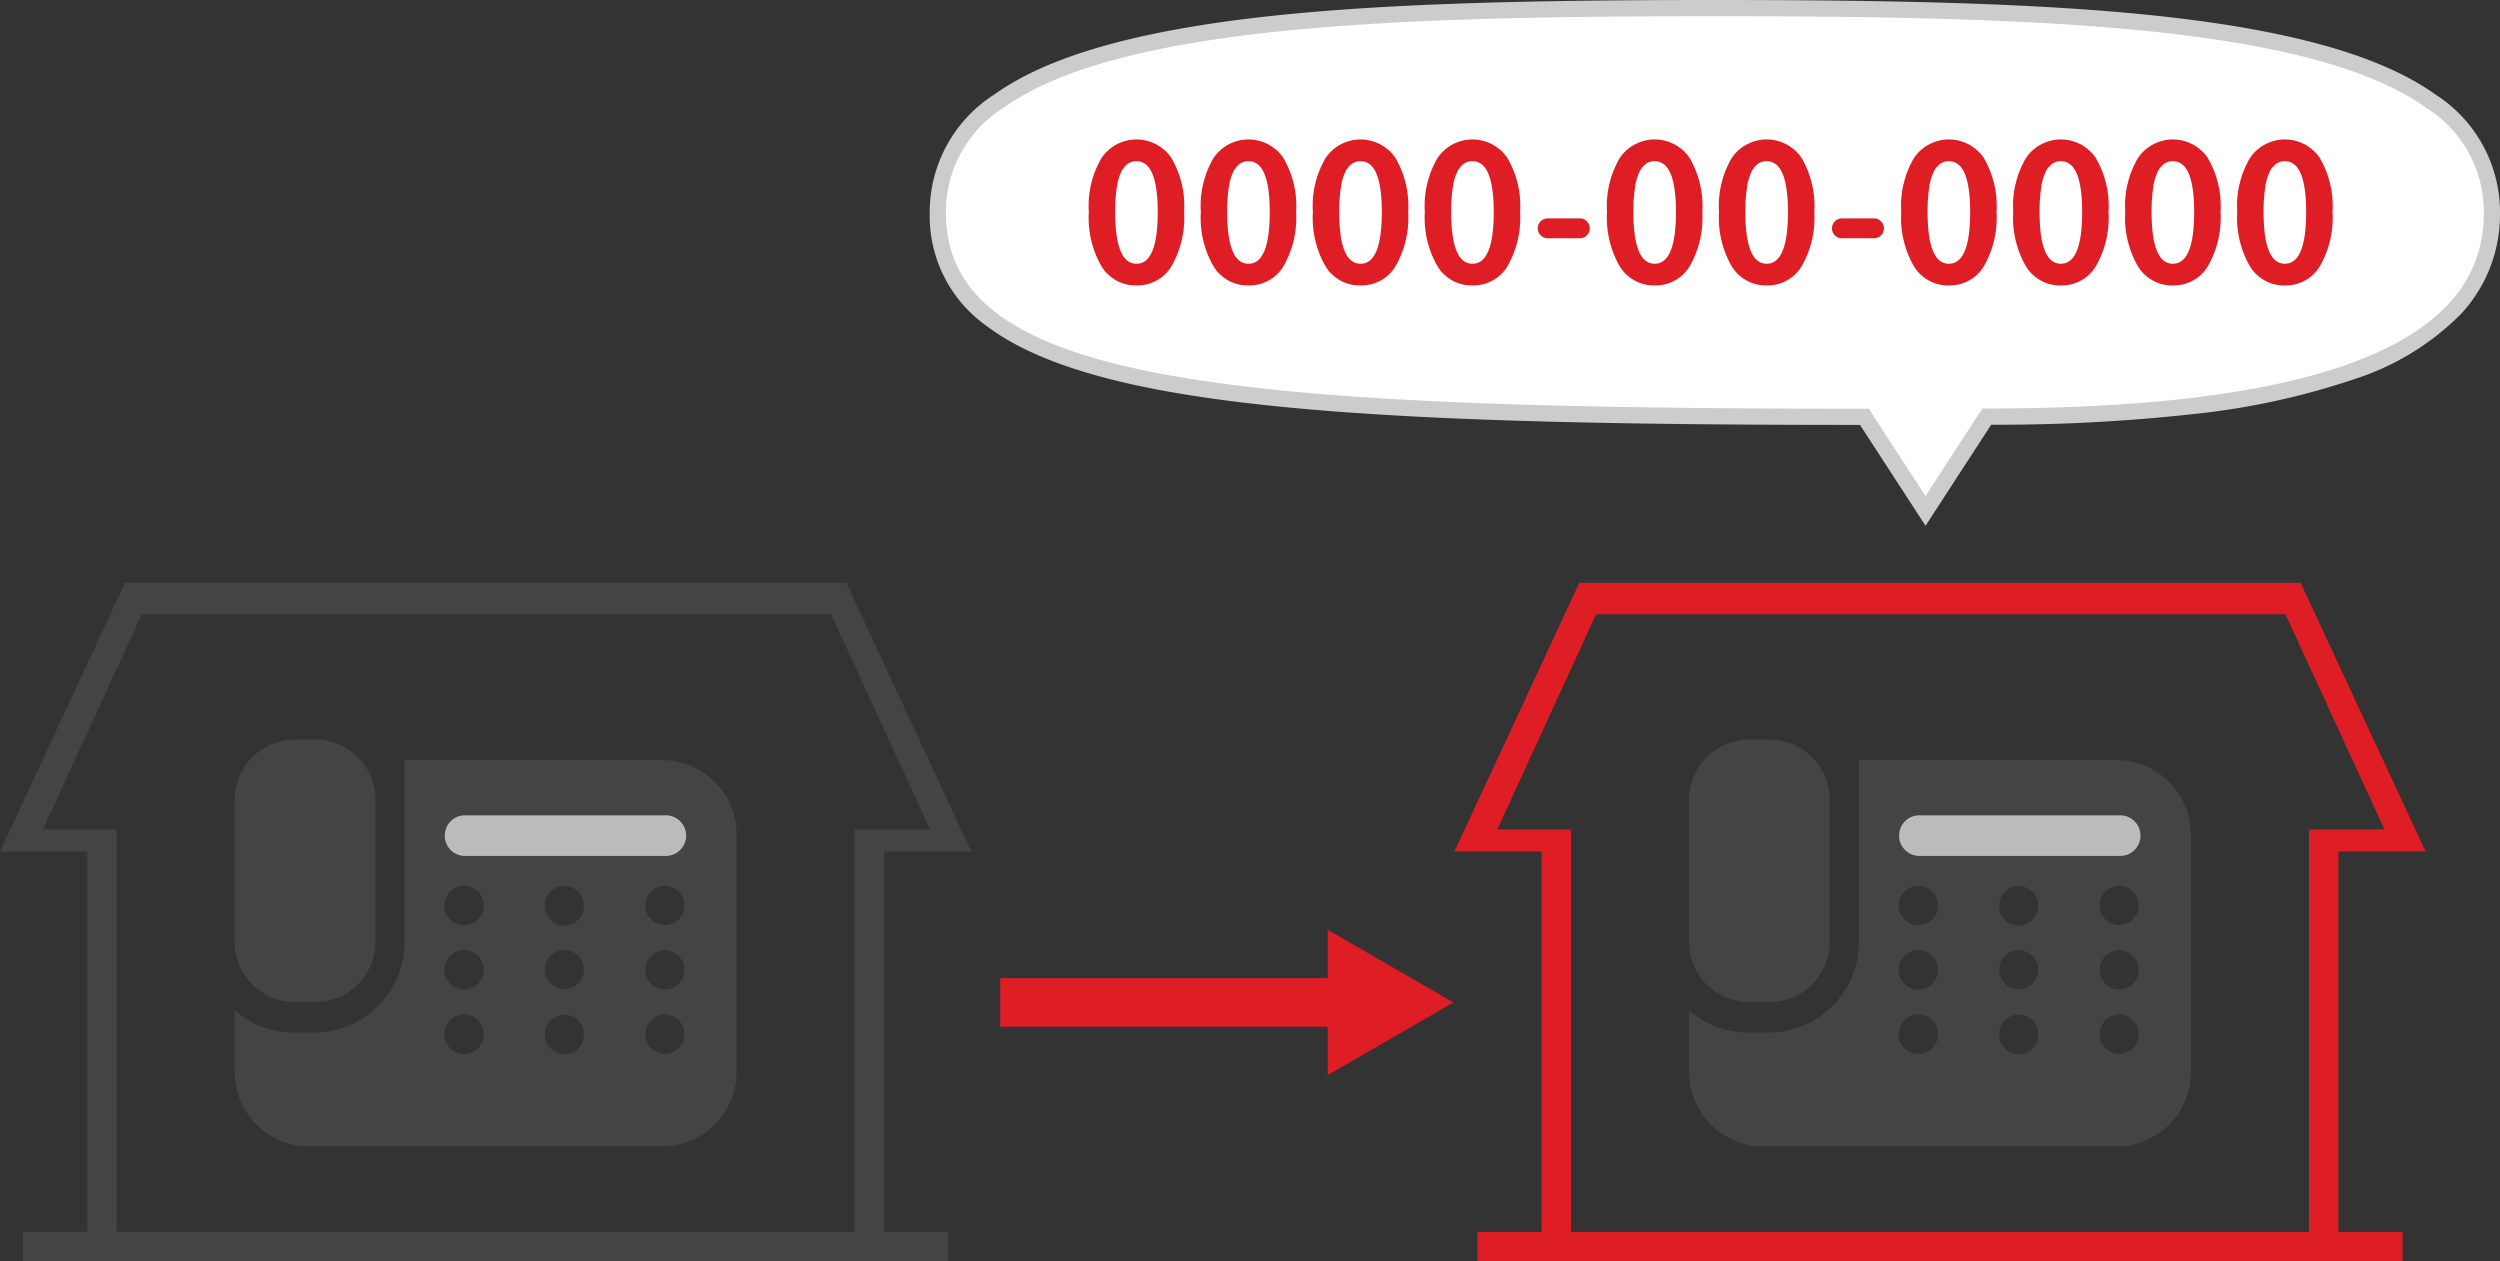 <svg xmlns="http://www.w3.org/2000/svg" xmlns:xlink="http://www.w3.org/1999/xlink" width="154.431" height="77.916" viewBox="0 0 154.431 77.916"><rect x="0" y="0" width="154.431" height="77.916" fill="#333333" stroke="none"/><defs><clipPath id="a"><rect width="154.431" height="77.916" transform="translate(0 0)" fill="none"/></clipPath></defs><g transform="translate(0 0)" clip-path="url(#a)"><path d="M153.931,13.125C153.931,1.5,132.441.5,105.931.5s-48,1-48,12.625c0,11.067,17.518,12.623,57.24,12.623l3.775,5.812,3.783-5.825c18.394,0,31.2-3.188,31.2-12.61" fill="#fff"/><path d="M105.931,0c14.423,0,25.731.334,34.037,1.962,4.673.916,8.1,2.185,10.48,3.878a8.634,8.634,0,0,1,3.982,7.284,9.023,9.023,0,0,1-2.42,6.283,16.315,16.315,0,0,1-6.614,4.026,45.94,45.94,0,0,1-9.974,2.152A109.5,109.5,0,0,1,123,26.235l-4.055,6.243-4.047-6.23c-19.175,0-33.886-.377-43.337-2.17-4.834-.917-8.293-2.2-10.574-3.912a8.326,8.326,0,0,1-3.557-7.041,8.634,8.634,0,0,1,3.982-7.284c2.38-1.693,5.808-2.962,10.48-3.878C80.2.334,91.508,0,105.931,0Zm16.8,25.235c9.748,0,17.261-.923,22.33-2.742,5.634-2.022,8.372-5.086,8.372-9.368a7.591,7.591,0,0,0-3.562-6.47c-2.261-1.609-5.563-2.823-10.093-3.712C131.548,1.331,120.3,1,105.931,1s-25.617.331-33.845,1.944c-4.53.888-7.832,2.1-10.093,3.712a7.591,7.591,0,0,0-3.562,6.47c0,10.438,16.727,12.123,56.74,12.123h.271l3.5,5.394,3.512-5.407Z" fill="#ccc"/><path d="M70.208,17.633a2.475,2.475,0,0,1-2.157-1.17,6,6,0,0,1-.792-3.373,5.83,5.83,0,0,1,.792-3.339,2.606,2.606,0,0,1,4.308.006,5.87,5.87,0,0,1,.786,3.333,6.013,6.013,0,0,1-.791,3.373,2.466,2.466,0,0,1-2.146,1.17m0-1.342q1.308,0,1.308-3.2,0-3.132-1.308-3.132a.943.943,0,0,0-.528.149,1.3,1.3,0,0,0-.413.5,3.221,3.221,0,0,0-.281.975,9.987,9.987,0,0,0-.1,1.509q0,3.2,1.319,3.2" fill="#de1d24"/><path d="M77.127,17.633a2.476,2.476,0,0,1-2.157-1.17,6,6,0,0,1-.792-3.373,5.83,5.83,0,0,1,.792-3.339,2.606,2.606,0,0,1,4.308.006,5.87,5.87,0,0,1,.786,3.333,6.013,6.013,0,0,1-.791,3.373,2.466,2.466,0,0,1-2.146,1.17m0-1.342q1.308,0,1.308-3.2,0-3.132-1.308-3.132a.943.943,0,0,0-.528.149,1.3,1.3,0,0,0-.413.5,3.221,3.221,0,0,0-.281.975,9.987,9.987,0,0,0-.1,1.509q0,3.2,1.319,3.2" fill="#de1d24"/><path d="M84.045,17.633a2.476,2.476,0,0,1-2.157-1.17A6,6,0,0,1,81.1,13.09a5.83,5.83,0,0,1,.792-3.339,2.606,2.606,0,0,1,4.308.006,5.87,5.87,0,0,1,.786,3.333,6.013,6.013,0,0,1-.791,3.373,2.466,2.466,0,0,1-2.146,1.17m0-1.342q1.308,0,1.308-3.2,0-3.132-1.308-3.132a.943.943,0,0,0-.528.149,1.3,1.3,0,0,0-.413.5,3.221,3.221,0,0,0-.281.975,9.988,9.988,0,0,0-.1,1.509q0,3.2,1.319,3.2" fill="#de1d24"/><path d="M90.964,17.633a2.476,2.476,0,0,1-2.157-1.17,6,6,0,0,1-.792-3.373,5.83,5.83,0,0,1,.792-3.339,2.606,2.606,0,0,1,4.308.006A5.87,5.87,0,0,1,93.9,13.09a6.013,6.013,0,0,1-.791,3.373,2.466,2.466,0,0,1-2.146,1.17m0-1.342q1.308,0,1.308-3.2,0-3.132-1.308-3.132a.943.943,0,0,0-.528.149,1.3,1.3,0,0,0-.413.5,3.22,3.22,0,0,0-.281.975,9.988,9.988,0,0,0-.1,1.509q0,3.2,1.319,3.2" fill="#de1d24"/><path d="M95.61,14.719a.6.6,0,0,1-.436-.178.609.609,0,0,1,0-.872.608.608,0,0,1,.436-.178h1.973a.606.606,0,0,1,.436.178.609.609,0,0,1,0,.872.6.6,0,0,1-.436.178Z" fill="#de1d24"/><path d="M102.219,17.633a2.476,2.476,0,0,1-2.157-1.17,6,6,0,0,1-.792-3.373,5.83,5.83,0,0,1,.792-3.339,2.606,2.606,0,0,1,4.308.006,5.87,5.87,0,0,1,.786,3.333,6.013,6.013,0,0,1-.791,3.373,2.466,2.466,0,0,1-2.146,1.17m0-1.342q1.308,0,1.308-3.2,0-3.132-1.308-3.132a.943.943,0,0,0-.528.149,1.3,1.3,0,0,0-.413.5,3.22,3.22,0,0,0-.281.975,9.987,9.987,0,0,0-.1,1.509q0,3.2,1.319,3.2" fill="#de1d24"/><path d="M109.137,17.633a2.475,2.475,0,0,1-2.157-1.17,6,6,0,0,1-.792-3.373,5.83,5.83,0,0,1,.792-3.339,2.606,2.606,0,0,1,4.308.006,5.87,5.87,0,0,1,.786,3.333,6.013,6.013,0,0,1-.791,3.373,2.466,2.466,0,0,1-2.146,1.17m0-1.342q1.308,0,1.308-3.2,0-3.132-1.308-3.132a.943.943,0,0,0-.528.149,1.3,1.3,0,0,0-.413.5,3.221,3.221,0,0,0-.281.975,9.987,9.987,0,0,0-.1,1.509q0,3.2,1.319,3.2" fill="#de1d24"/><path d="M113.784,14.719a.6.6,0,0,1-.436-.178.609.609,0,0,1,0-.872.608.608,0,0,1,.436-.178h1.973a.606.606,0,0,1,.436.178.609.609,0,0,1,0,.872.6.6,0,0,1-.436.178Z" fill="#de1d24"/><path d="M120.393,17.633a2.476,2.476,0,0,1-2.157-1.17,6,6,0,0,1-.792-3.373,5.83,5.83,0,0,1,.792-3.339,2.606,2.606,0,0,1,4.308.006,5.87,5.87,0,0,1,.786,3.333,6.013,6.013,0,0,1-.791,3.373,2.466,2.466,0,0,1-2.146,1.17m0-1.342q1.308,0,1.308-3.2,0-3.132-1.308-3.132a.943.943,0,0,0-.528.149,1.3,1.3,0,0,0-.413.5,3.22,3.22,0,0,0-.281.975,9.988,9.988,0,0,0-.1,1.509q0,3.2,1.319,3.2" fill="#de1d24"/><path d="M127.311,17.633a2.476,2.476,0,0,1-2.157-1.17,6,6,0,0,1-.792-3.373,5.83,5.83,0,0,1,.792-3.339,2.606,2.606,0,0,1,4.308.006,5.87,5.87,0,0,1,.786,3.333,6.013,6.013,0,0,1-.791,3.373,2.466,2.466,0,0,1-2.146,1.17m0-1.342q1.308,0,1.308-3.2,0-3.132-1.308-3.132a.943.943,0,0,0-.528.149,1.3,1.3,0,0,0-.413.5,3.22,3.22,0,0,0-.281.975,9.988,9.988,0,0,0-.1,1.509q0,3.2,1.319,3.2" fill="#de1d24"/><path d="M134.23,17.633a2.477,2.477,0,0,1-2.158-1.17,6,6,0,0,1-.791-3.373,5.831,5.831,0,0,1,.791-3.339,2.606,2.606,0,0,1,4.308.006,5.869,5.869,0,0,1,.787,3.333,6.021,6.021,0,0,1-.791,3.373,2.466,2.466,0,0,1-2.146,1.17m0-1.342q1.308,0,1.308-3.2,0-3.132-1.308-3.132a.948.948,0,0,0-.529.149,1.3,1.3,0,0,0-.413.5,3.224,3.224,0,0,0-.28.975,9.987,9.987,0,0,0-.1,1.509q0,3.2,1.319,3.2" fill="#de1d24"/><path d="M141.148,17.633a2.476,2.476,0,0,1-2.157-1.17,6,6,0,0,1-.792-3.373,5.83,5.83,0,0,1,.792-3.339,2.606,2.606,0,0,1,4.308.006,5.87,5.87,0,0,1,.786,3.333,6.013,6.013,0,0,1-.791,3.373,2.466,2.466,0,0,1-2.146,1.17m0-1.342q1.308,0,1.308-3.2,0-3.132-1.308-3.132a.943.943,0,0,0-.528.149,1.3,1.3,0,0,0-.413.5,3.221,3.221,0,0,0-.281.975,9.987,9.987,0,0,0-.1,1.509q0,3.2,1.319,3.2" fill="#de1d24"/><path d="M54.611,52.6H60L52.277,36H7.722L0,52.6H5.388V76.1H1.426v1.818H58.574V76.1H54.611Zm-1.818.6V76.1H7.206V51.232H2.655l6.1-13.287H51.338l6.114,13.287H52.793v1.96Z" fill="#444"/><path d="M144.449,52.6h5.389L142.115,36H97.56L89.838,52.6h5.388V76.1H91.264v1.818h57.148V76.1h-3.963Zm-1.818.6V76.1H97.044V51.232H92.493l6.1-13.287h42.584l6.114,13.287h-4.659v1.96Z" fill="#de1d24"/><path d="M19.075,70.822A4.6,4.6,0,0,1,14.5,66.2v-3.79a5.488,5.488,0,0,0,3.633,1.375h1.3a5.593,5.593,0,0,0,5.557-5.615V46.952H40.927A4.6,4.6,0,0,1,45.5,51.575V66.2a4.6,4.6,0,0,1-4.573,4.623Zm20.789-6.939a1.207,1.207,0,1,0,2.414,0v0a1.214,1.214,0,0,0-1.206-1.22h0a1.213,1.213,0,0,0-1.2,1.22Zm-6.208,0a1.207,1.207,0,1,0,2.413,0h0a1.206,1.206,0,1,0-2.412,0Zm-6.208,0a1.21,1.21,0,0,0,1.2,1.219h0a1.22,1.22,0,1,0-1.2-1.219ZM39.864,59.91a1.207,1.207,0,1,0,2.414,0h0a1.206,1.206,0,1,0-2.412,0Zm-6.208,0a1.207,1.207,0,1,0,1.206-1.219,1.212,1.212,0,0,0-1.206,1.219Zm-6.208,0a1.212,1.212,0,0,0,1.2,1.219h0a1.219,1.219,0,1,0-1.2-1.219Zm12.416-3.972a1.207,1.207,0,1,0,2.414,0h0a1.214,1.214,0,0,0-1.206-1.22h0a1.214,1.214,0,0,0-1.2,1.219Zm-6.208,0a1.207,1.207,0,1,0,2.413,0h0a1.206,1.206,0,1,0-2.412,0Zm-6.208,0a1.212,1.212,0,0,0,1.2,1.219h0a1.22,1.22,0,1,0-1.2-1.22ZM18.2,61.9a3.715,3.715,0,0,1-3.7-3.733V49.422a3.715,3.715,0,0,1,3.695-3.734h1.3a3.715,3.715,0,0,1,3.695,3.734v8.749A3.714,3.714,0,0,1,19.5,61.9Z" fill="#444"/><path d="M27.474,51.618a1.248,1.248,0,0,0,1.24,1.255H41.13a1.255,1.255,0,0,0,0-2.51H28.714a1.248,1.248,0,0,0-1.238,1.254Z" fill="#bbb"/><path d="M108.913,70.822a4.6,4.6,0,0,1-4.572-4.623v-3.79a5.488,5.488,0,0,0,3.633,1.375h1.3a5.593,5.593,0,0,0,5.557-5.615V46.952h15.933a4.6,4.6,0,0,1,4.573,4.623V66.2a4.6,4.6,0,0,1-4.573,4.623ZM129.7,63.883a1.207,1.207,0,1,0,2.414,0v0a1.214,1.214,0,0,0-1.206-1.22h0a1.213,1.213,0,0,0-1.205,1.22Zm-6.208,0a1.207,1.207,0,1,0,2.413,0h0a1.206,1.206,0,1,0-2.412,0Zm-6.208,0a1.21,1.21,0,0,0,1.2,1.219h0a1.22,1.22,0,1,0-1.2-1.219ZM129.7,59.91a1.207,1.207,0,1,0,2.414,0h0a1.206,1.206,0,1,0-2.412,0Zm-6.208,0a1.207,1.207,0,1,0,1.206-1.219,1.212,1.212,0,0,0-1.206,1.219Zm-6.208,0a1.212,1.212,0,0,0,1.2,1.219h0a1.219,1.219,0,1,0-1.2-1.219ZM129.7,55.938a1.207,1.207,0,1,0,2.414,0h0a1.214,1.214,0,0,0-1.206-1.22h0a1.214,1.214,0,0,0-1.205,1.219Zm-6.208,0a1.207,1.207,0,1,0,2.413,0h0a1.206,1.206,0,1,0-2.412,0Zm-6.208,0a1.212,1.212,0,0,0,1.2,1.219h0a1.22,1.22,0,1,0-1.2-1.22ZM108.034,61.9a3.715,3.715,0,0,1-3.7-3.733V49.422a3.715,3.715,0,0,1,3.695-3.734h1.3a3.715,3.715,0,0,1,3.695,3.734v8.749a3.714,3.714,0,0,1-3.695,3.733Z" fill="#444"/><path d="M117.312,51.618a1.248,1.248,0,0,0,1.24,1.255h12.416a1.255,1.255,0,0,0,0-2.51H118.552a1.248,1.248,0,0,0-1.238,1.254Z" fill="#bbb"/><path d="M21.542,1.5H0v-3H21.542Z" transform="translate(61.785 61.924)" fill="#de1d24"/><path d="M82.014,57.436l7.771,4.487-7.771,4.488Z" fill="#de1d24"/></g></svg>